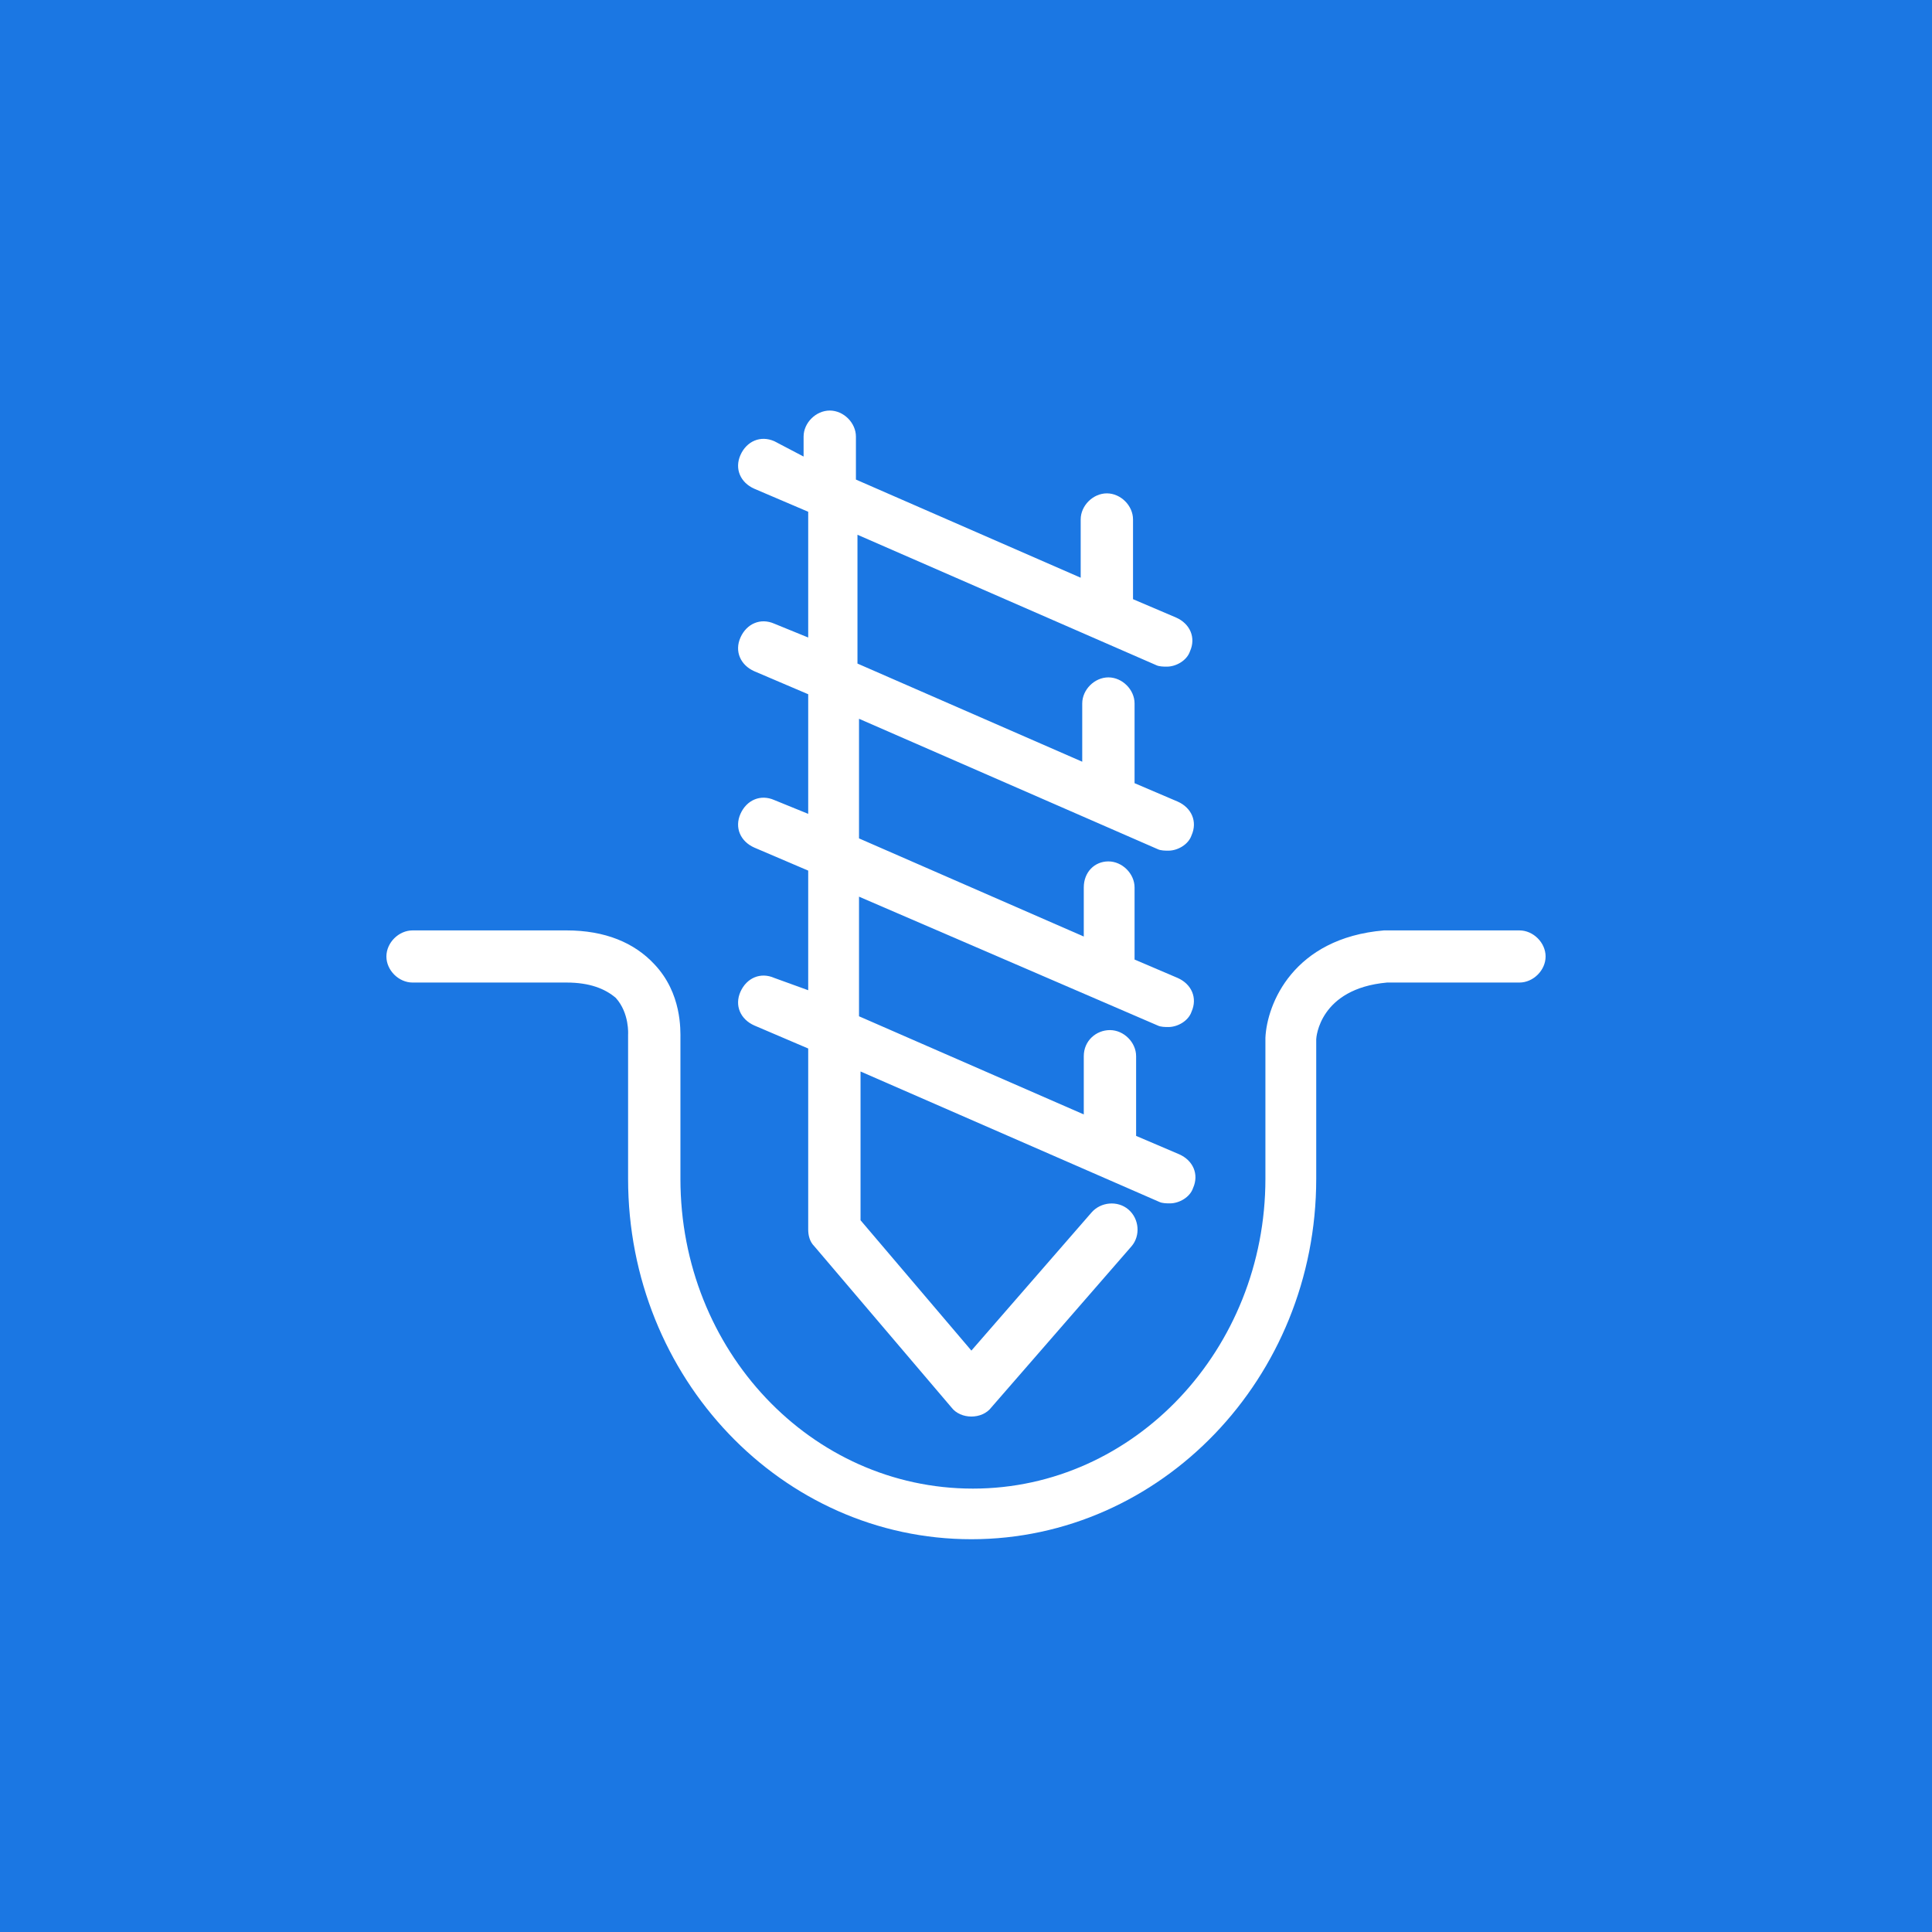 <svg xmlns="http://www.w3.org/2000/svg" width="80" height="80" viewBox="0 0 80 80" fill="none"><rect width="80" height="80" fill="#1B77E3"></rect><path d="M32.064 40.495C31.49 40.241 30.916 40.495 30.661 41.066C30.406 41.638 30.661 42.209 31.235 42.463L33.466 43.416V50.909C33.466 51.163 33.53 51.417 33.721 51.607L39.394 58.275C39.586 58.529 39.904 58.656 40.223 58.656C40.542 58.656 40.861 58.529 41.052 58.275L46.853 51.607C47.235 51.163 47.171 50.464 46.725 50.083C46.279 49.702 45.578 49.766 45.195 50.21L40.223 55.925L35.633 50.528V44.368L48 49.766C48.127 49.829 48.319 49.829 48.446 49.829C48.829 49.829 49.275 49.575 49.402 49.194C49.657 48.623 49.402 48.051 48.829 47.797L47.044 47.035V43.733C47.044 43.162 46.534 42.654 45.96 42.654C45.386 42.654 44.877 43.098 44.877 43.733V46.146L35.57 42.082V37.129L47.936 42.463C48.064 42.527 48.255 42.527 48.383 42.527C48.765 42.527 49.211 42.273 49.339 41.892C49.594 41.32 49.339 40.749 48.765 40.495L46.98 39.733V36.748C46.98 36.177 46.47 35.669 45.896 35.669C45.323 35.669 44.877 36.113 44.877 36.748V38.78L35.57 34.716V29.763L47.936 35.161C48.064 35.224 48.255 35.224 48.383 35.224C48.765 35.224 49.211 34.97 49.339 34.589C49.594 34.018 49.339 33.446 48.765 33.192L46.98 32.43V29.128C46.98 28.557 46.47 28.049 45.896 28.049C45.323 28.049 44.813 28.557 44.813 29.128V31.541L35.506 27.477V22.143L47.873 27.541C48 27.604 48.191 27.604 48.319 27.604C48.701 27.604 49.147 27.35 49.275 26.969C49.53 26.398 49.275 25.826 48.701 25.572L46.916 24.811V21.509C46.916 20.937 46.406 20.429 45.833 20.429C45.259 20.429 44.749 20.937 44.749 21.509V23.922L35.442 19.858V18.079C35.442 17.508 34.932 17 34.359 17C33.785 17 33.275 17.508 33.275 18.079V18.905L32.064 18.27C31.49 18.016 30.916 18.27 30.661 18.841C30.406 19.413 30.661 19.985 31.235 20.238L33.466 21.191V26.398L32.064 25.826C31.49 25.572 30.916 25.826 30.661 26.398C30.406 26.969 30.661 27.541 31.235 27.795L33.466 28.747V33.7L32.064 33.129C31.49 32.875 30.916 33.129 30.661 33.7C30.406 34.272 30.661 34.843 31.235 35.097L33.466 36.05V41.003L32.064 40.495Z" fill="white"></path><path d="M62.916 38.526H57.37H57.307C53.546 38.844 52.462 41.574 52.398 42.971V48.813C52.398 55.862 46.98 61.64 40.287 61.64C33.594 61.64 28.175 55.925 28.175 48.813V43.035C28.175 42.654 28.239 41.13 27.092 39.923C26.263 39.034 25.052 38.526 23.458 38.526H17.084C16.51 38.526 16 39.034 16 39.606C16 40.177 16.51 40.685 17.084 40.685H23.458C24.414 40.685 25.052 40.939 25.498 41.32C26.072 41.955 26.008 42.844 26.008 42.844V48.813C26.008 57.068 32.383 63.736 40.223 63.736C48.064 63.736 54.502 57.068 54.502 48.813V43.035C54.502 42.971 54.63 40.939 57.434 40.685H62.916C63.49 40.685 64 40.177 64 39.606C64 39.034 63.49 38.526 62.916 38.526Z" fill="white"></path></svg>